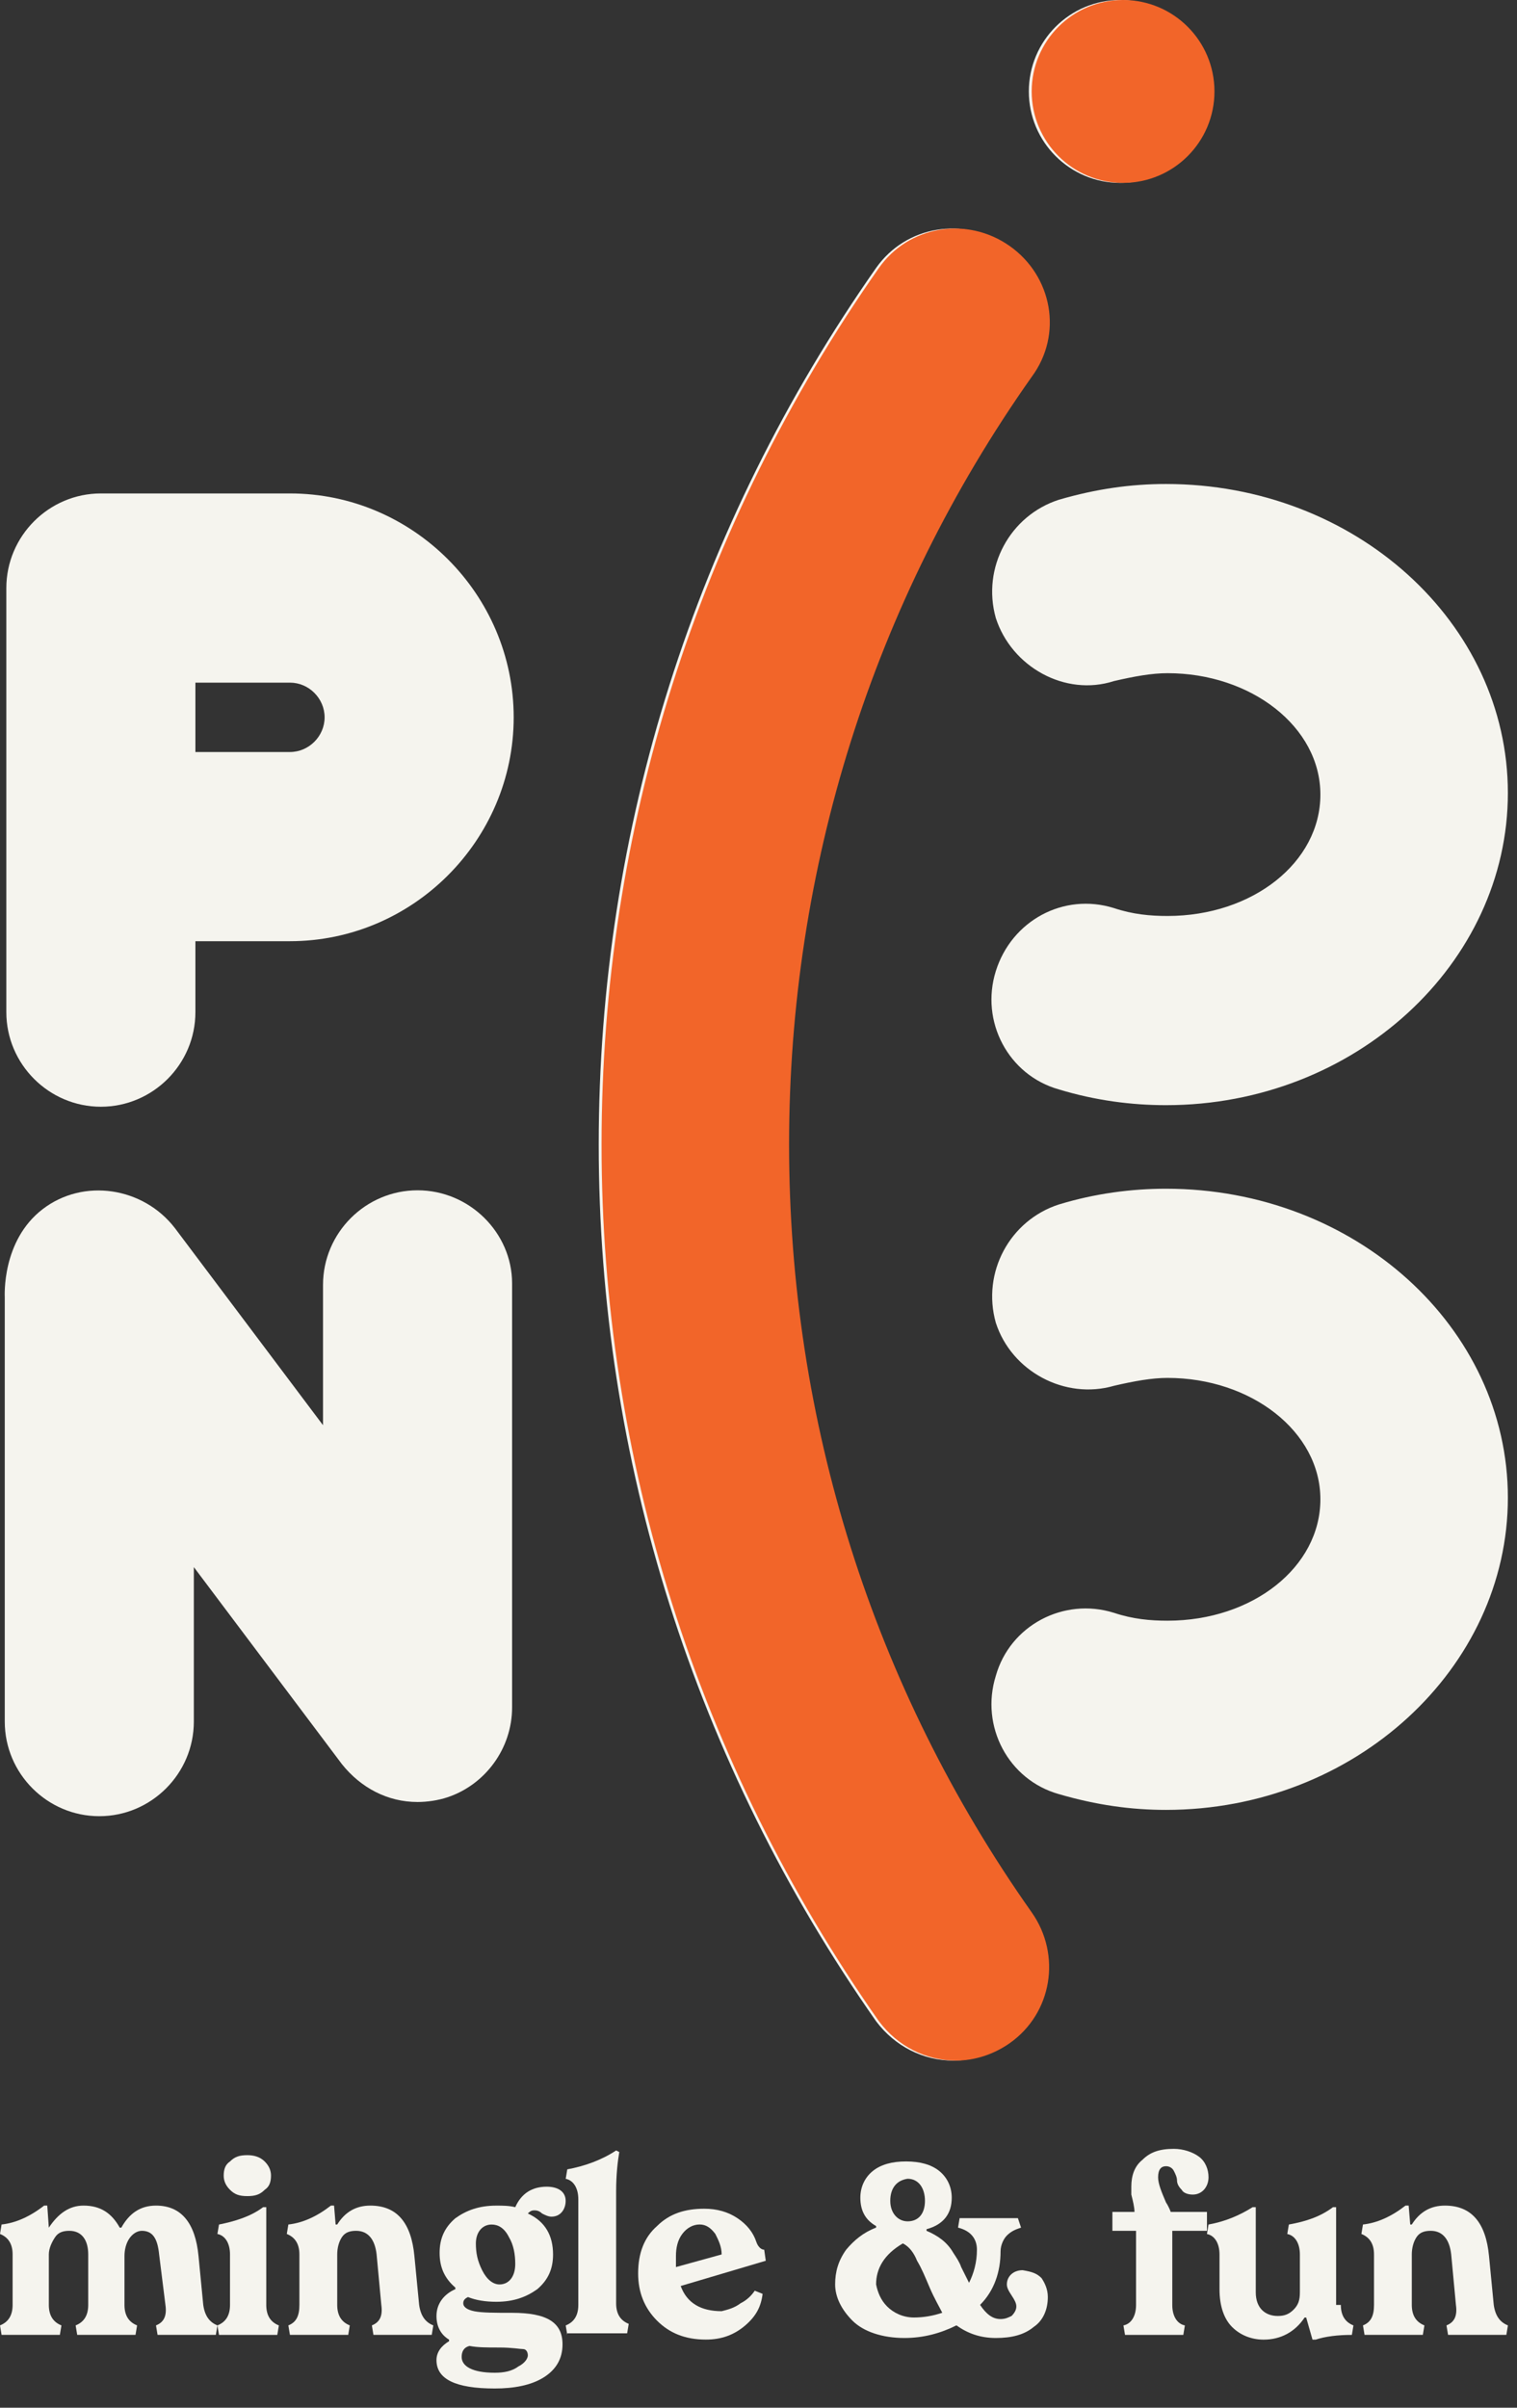 <svg width="58" height="92" viewBox="0 0 58 92" fill="none" xmlns="http://www.w3.org/2000/svg">
<rect x="0" y="0" width="58" height="92" fill="#333333" stroke="none"/>
<path d="M7.771 88.072C7.831 88.494 8.012 88.735 8.313 88.855L8.253 89.217H6.024L5.964 88.855C6.265 88.735 6.386 88.494 6.325 88.072L6.084 86.144C6.024 85.542 5.843 85.241 5.422 85.241C5.241 85.241 5.06 85.361 4.94 85.542C4.819 85.723 4.759 85.964 4.759 86.205V88.072C4.759 88.494 4.94 88.735 5.241 88.855L5.181 89.217H2.952L2.892 88.855C3.193 88.735 3.373 88.494 3.373 88.072V86.144C3.373 85.602 3.132 85.241 2.651 85.241C2.41 85.241 2.229 85.301 2.108 85.482C1.988 85.662 1.867 85.903 1.867 86.144V88.072C1.867 88.494 2.048 88.735 2.349 88.855L2.289 89.217H0.06L0 88.855C0.301 88.735 0.482 88.494 0.482 88.072V86.144C0.482 85.723 0.301 85.482 0 85.361L0.06 85C0.602 84.94 1.145 84.699 1.687 84.277H1.807L1.867 85.12C2.229 84.578 2.651 84.277 3.193 84.277C3.855 84.277 4.277 84.578 4.578 85.12H4.639C4.94 84.578 5.362 84.277 5.964 84.277C6.928 84.277 7.47 84.94 7.59 86.205L7.771 88.072Z" fill="#F5F4EE"/>
<path d="M8.373 89.218L8.313 88.855C8.614 88.735 8.794 88.495 8.794 88.073V86.144C8.794 85.724 8.614 85.421 8.312 85.362L8.373 85.001C8.975 84.879 9.578 84.7 10.059 84.338H10.18V88.073C10.18 88.495 10.361 88.736 10.662 88.856L10.602 89.218H8.373ZM8.794 83.674C8.614 83.495 8.553 83.314 8.553 83.132C8.553 82.891 8.614 82.711 8.794 82.591C8.975 82.41 9.156 82.35 9.457 82.35C9.698 82.35 9.939 82.41 10.12 82.591C10.3 82.771 10.361 82.953 10.361 83.132C10.361 83.374 10.3 83.555 10.12 83.674C9.939 83.856 9.758 83.915 9.457 83.915C9.156 83.915 8.975 83.856 8.794 83.674Z" fill="#F5F4EE"/>
<path d="M16.025 88.072C16.085 88.494 16.266 88.735 16.567 88.855L16.507 89.217H14.278L14.218 88.855C14.519 88.735 14.639 88.494 14.579 88.072L14.399 86.144C14.338 85.602 14.097 85.241 13.615 85.241C13.374 85.241 13.194 85.301 13.073 85.482C12.953 85.662 12.893 85.903 12.893 86.144V88.072C12.893 88.494 13.073 88.735 13.374 88.855L13.314 89.217H11.085L11.025 88.855C11.326 88.735 11.447 88.494 11.447 88.072V86.144C11.447 85.723 11.266 85.482 10.965 85.361L11.025 85C11.567 84.94 12.109 84.699 12.652 84.277H12.772L12.832 85H12.893C13.194 84.518 13.615 84.277 14.158 84.277C15.182 84.277 15.724 84.94 15.844 86.205L16.025 88.072Z" fill="#F5F4EE"/>
<path d="M21.507 89.579C21.507 90.121 21.266 90.543 20.784 90.844C20.302 91.146 19.639 91.266 18.916 91.266C17.41 91.266 16.688 90.905 16.688 90.182C16.688 89.88 16.868 89.64 17.169 89.459V89.399C16.868 89.218 16.688 88.917 16.688 88.495C16.688 88.013 16.989 87.652 17.41 87.471V87.411C16.989 87.049 16.808 86.627 16.808 86.085C16.808 85.543 16.989 85.121 17.41 84.76C17.832 84.459 18.314 84.278 18.977 84.278C19.218 84.278 19.459 84.278 19.7 84.338C19.941 83.796 20.362 83.555 20.904 83.555C21.326 83.555 21.627 83.736 21.627 84.097C21.627 84.399 21.447 84.7 21.085 84.7C20.965 84.7 20.844 84.64 20.724 84.579C20.603 84.459 20.483 84.459 20.422 84.459C20.302 84.459 20.242 84.519 20.181 84.579C20.844 84.881 21.145 85.423 21.145 86.146C21.145 86.688 20.965 87.109 20.543 87.471C20.121 87.772 19.639 87.953 18.977 87.953C18.555 87.953 18.194 87.893 17.892 87.772C17.772 87.832 17.712 87.893 17.712 88.013C17.712 88.134 17.832 88.254 18.133 88.314C18.434 88.374 18.916 88.374 19.579 88.374C20.904 88.374 21.507 88.736 21.507 89.579ZM19.82 90.423C20.061 90.302 20.181 90.121 20.181 90.001C20.181 89.881 20.121 89.76 20.001 89.76C19.88 89.76 19.579 89.7 19.097 89.7C18.615 89.7 18.254 89.7 17.953 89.64C17.712 89.7 17.651 89.88 17.651 90.061C17.651 90.423 18.073 90.664 18.916 90.664C19.278 90.664 19.579 90.603 19.82 90.423ZM18.194 85.724C18.194 86.085 18.254 86.387 18.434 86.748C18.615 87.109 18.856 87.29 19.097 87.29C19.459 87.29 19.7 86.989 19.7 86.507C19.7 86.146 19.639 85.784 19.459 85.483C19.278 85.121 19.037 85.001 18.796 85.001C18.434 85.001 18.194 85.302 18.194 85.724Z" fill="#F5F4EE"/>
<path d="M21.689 89.219L21.629 88.856C21.93 88.737 22.111 88.496 22.111 88.073V84.037C22.111 83.615 21.93 83.314 21.629 83.254L21.689 82.892C22.352 82.772 23.014 82.531 23.557 82.17L23.677 82.23C23.617 82.592 23.557 83.073 23.557 83.737V88.013C23.557 88.434 23.737 88.675 24.038 88.796L23.978 89.157H21.689V89.219Z" fill="#F5F4EE"/>
<path d="M28.314 88.01C28.555 87.891 28.736 87.71 28.856 87.529L29.157 87.65C29.097 88.132 28.916 88.493 28.495 88.855C28.073 89.216 27.591 89.397 26.989 89.397C26.206 89.397 25.603 89.156 25.121 88.674C24.639 88.192 24.398 87.59 24.398 86.867C24.398 86.084 24.639 85.481 25.121 85.059C25.603 84.578 26.206 84.397 26.928 84.397C27.41 84.397 27.832 84.516 28.194 84.757C28.555 84.999 28.796 85.3 28.916 85.662C28.977 85.843 29.097 85.963 29.218 85.963L29.278 86.385L26.025 87.349C26.266 88.01 26.808 88.312 27.591 88.312C27.832 88.251 28.073 88.192 28.314 88.01ZM26.085 85.361C25.904 85.602 25.844 85.903 25.844 86.204C25.844 86.385 25.844 86.504 25.844 86.626L27.591 86.144C27.591 85.843 27.471 85.602 27.35 85.361C27.169 85.12 26.989 84.999 26.748 84.999C26.507 84.999 26.266 85.12 26.085 85.361Z" fill="#F5F4EE"/>
<path d="M39.821 87.047C39.942 87.228 40.062 87.469 40.062 87.77C40.062 88.252 39.881 88.674 39.52 88.915C39.159 89.216 38.677 89.336 38.074 89.336C37.472 89.336 36.99 89.156 36.568 88.854C35.966 89.156 35.303 89.336 34.58 89.336C33.737 89.336 33.014 89.095 32.592 88.674C32.171 88.252 31.93 87.77 31.93 87.288C31.93 86.806 32.05 86.385 32.351 85.963C32.653 85.601 33.014 85.3 33.496 85.119V85.059C33.074 84.819 32.894 84.457 32.894 83.975C32.894 83.553 33.074 83.192 33.376 82.951C33.677 82.71 34.098 82.59 34.641 82.59C35.183 82.59 35.604 82.71 35.906 82.951C36.207 83.192 36.388 83.553 36.388 83.975C36.388 84.577 36.086 84.999 35.424 85.18V85.24C35.845 85.421 36.207 85.662 36.448 86.083C36.568 86.264 36.689 86.445 36.749 86.626C36.809 86.746 36.93 86.987 37.05 87.228C37.231 86.866 37.351 86.445 37.351 85.963C37.351 85.541 37.111 85.24 36.629 85.119L36.689 84.758H38.918L39.038 85.119C38.858 85.18 38.677 85.24 38.496 85.421C38.376 85.541 38.255 85.782 38.255 86.023C38.255 86.806 38.014 87.529 37.472 88.071C37.713 88.433 37.954 88.613 38.255 88.613C38.436 88.613 38.556 88.553 38.677 88.493C38.797 88.372 38.858 88.252 38.858 88.132C38.858 88.011 38.797 87.891 38.677 87.71C38.556 87.529 38.496 87.409 38.496 87.288C38.496 86.987 38.737 86.746 39.098 86.746C39.46 86.806 39.64 86.866 39.821 87.047ZM33.918 88.132C34.159 88.372 34.52 88.553 34.942 88.553C35.303 88.553 35.665 88.493 36.026 88.372C35.906 88.132 35.725 87.83 35.544 87.409C35.364 86.987 35.243 86.686 35.062 86.385C34.942 86.083 34.761 85.842 34.52 85.722C33.797 86.144 33.496 86.686 33.496 87.288C33.556 87.589 33.677 87.891 33.918 88.132ZM34.038 84.095C34.038 84.577 34.339 84.879 34.701 84.879C35.123 84.879 35.364 84.577 35.364 84.095C35.364 83.613 35.123 83.252 34.701 83.252C34.279 83.312 34.038 83.613 34.038 84.095Z" fill="#F5F4EE"/>
<path d="M44.58 84.157C44.7 84.338 44.76 84.519 44.76 84.519H46.146V85.242H44.82V88.073C44.82 88.495 45.001 88.796 45.302 88.856L45.242 89.218H43.013L42.953 88.856C43.254 88.796 43.435 88.495 43.435 88.073V85.242H42.531V84.519H43.375C43.375 84.338 43.314 84.097 43.254 83.856C43.254 83.736 43.254 83.675 43.254 83.555C43.254 83.133 43.375 82.772 43.676 82.531C43.977 82.23 44.339 82.109 44.881 82.109C45.242 82.109 45.603 82.23 45.845 82.411C46.085 82.591 46.206 82.892 46.206 83.194C46.206 83.555 45.965 83.856 45.604 83.856C45.423 83.856 45.242 83.796 45.182 83.675C45.061 83.555 45.001 83.434 45.001 83.314C45.001 83.194 44.941 83.073 44.881 82.953C44.821 82.832 44.7 82.772 44.58 82.772C44.399 82.772 44.278 82.892 44.278 83.194C44.278 83.434 44.399 83.736 44.58 84.157Z" fill="#F5F4EE"/>
<path d="M51.265 88.073C51.265 88.495 51.446 88.736 51.747 88.856L51.687 89.218C51.145 89.218 50.663 89.278 50.301 89.399H50.181L49.94 88.555H49.879C49.518 89.097 48.976 89.399 48.313 89.399C47.831 89.399 47.41 89.218 47.108 88.917C46.807 88.616 46.626 88.134 46.626 87.471V86.146C46.626 85.724 46.446 85.423 46.145 85.363L46.205 85.001C46.867 84.881 47.41 84.64 47.891 84.338H48.012V87.591C48.012 88.194 48.373 88.495 48.855 88.495C49.096 88.495 49.277 88.435 49.458 88.254C49.638 88.073 49.699 87.893 49.699 87.591V86.146C49.699 85.724 49.518 85.423 49.217 85.363L49.277 85.001C49.94 84.881 50.482 84.7 50.964 84.338H51.084V88.073H51.265Z" fill="#F5F4EE"/>
<path d="M57.111 88.072C57.171 88.494 57.352 88.735 57.653 88.855L57.593 89.217H55.364L55.304 88.855C55.605 88.735 55.725 88.494 55.665 88.072L55.484 86.144C55.424 85.602 55.183 85.241 54.701 85.241C54.46 85.241 54.28 85.301 54.159 85.482C54.039 85.662 53.978 85.903 53.978 86.144V88.072C53.978 88.494 54.159 88.735 54.46 88.855L54.4 89.217H52.171L52.111 88.855C52.412 88.735 52.533 88.494 52.533 88.072V86.144C52.533 85.723 52.352 85.482 52.051 85.361L52.111 85C52.653 84.94 53.195 84.699 53.737 84.277H53.858L53.918 85H53.978C54.28 84.518 54.701 84.277 55.243 84.277C56.268 84.277 56.81 84.94 56.93 86.205L57.111 88.072Z" fill="#F5F4EE"/>
<path d="M11.086 18.855H3.857C1.869 18.855 0.242 20.482 0.242 22.47V38.675C0.242 40.663 1.869 42.289 3.857 42.289C5.845 42.289 7.471 40.663 7.471 38.675V35.964H11.086C15.784 35.964 19.64 32.108 19.64 27.41C19.64 22.711 15.784 18.855 11.086 18.855ZM11.086 28.735H7.471V26.084H11.086C11.809 26.084 12.411 26.687 12.411 27.41C12.411 28.133 11.809 28.735 11.086 28.735Z" fill="#F5F4EE"/>
<path d="M15.965 45.482C13.977 45.482 12.35 47.109 12.35 49.097V54.458L6.688 46.928C5.483 45.362 3.194 45.001 1.628 46.205C0.061 47.41 0.182 49.519 0.182 49.579V65.784C0.182 67.772 1.808 69.398 3.796 69.398C5.784 69.398 7.411 67.772 7.411 65.784V59.88L13.073 67.41C13.796 68.314 14.82 68.856 15.965 68.856C16.326 68.856 16.748 68.796 17.11 68.675C18.555 68.193 19.579 66.808 19.579 65.242V49.037C19.579 47.109 17.953 45.482 15.965 45.482Z" fill="#F5F4EE"/>
<path d="M44.579 69.157C43.254 69.157 41.928 68.976 40.483 68.554C38.555 68.012 37.47 65.964 38.073 64.036C38.615 62.109 40.663 61.024 42.591 61.627C43.314 61.868 43.977 61.928 44.639 61.928C47.892 61.928 50.483 59.88 50.483 57.289C50.483 54.699 47.832 52.651 44.639 52.651C44.037 52.651 43.374 52.771 42.591 52.952C40.724 53.494 38.675 52.41 38.073 50.542C37.531 48.615 38.615 46.627 40.483 46.024C41.868 45.603 43.254 45.422 44.579 45.422C51.808 45.422 57.651 50.723 57.651 57.229C57.651 63.735 51.808 69.157 44.579 69.157Z" fill="#F5F4EE"/>
<path d="M44.579 42.229C43.254 42.229 41.868 42.048 40.483 41.627C38.555 41.084 37.47 39.036 38.073 37.108C38.675 35.181 40.663 34.096 42.591 34.699C43.314 34.94 43.977 35 44.639 35C47.892 35 50.483 32.952 50.483 30.361C50.483 27.771 47.832 25.723 44.639 25.723C44.037 25.723 43.374 25.843 42.591 26.024C40.724 26.627 38.675 25.482 38.073 23.614C37.531 21.687 38.615 19.699 40.483 19.096C41.928 18.675 43.254 18.494 44.579 18.494C51.808 18.494 57.651 23.795 57.651 30.301C57.651 36.807 51.808 42.229 44.579 42.229Z" fill="#F5F4EE"/>
<path d="M36.445 78.736C35.3 78.736 34.216 78.194 33.493 77.23C26.565 67.351 22.891 55.784 22.891 43.736C22.891 31.688 26.565 20.122 33.493 10.242C34.638 8.616 36.867 8.254 38.493 9.399C40.119 10.543 40.541 12.772 39.336 14.399C33.252 23.013 30.059 33.194 30.059 43.736C30.059 54.278 33.252 64.459 39.336 73.073C40.481 74.7 40.119 76.929 38.493 78.073C37.891 78.495 37.168 78.736 36.445 78.736Z" fill="#F5F4EE"/>
<path d="M42.83 6.988C44.759 6.988 46.324 5.424 46.324 3.494C46.324 1.564 44.759 0 42.83 0C40.9 0 39.336 1.564 39.336 3.494C39.336 5.424 40.9 6.988 42.83 6.988Z" fill="#F5F4EE"/>
<path d="M36.554 78.736C35.41 78.736 34.325 78.194 33.602 77.23C26.675 67.351 23 55.784 23 43.736C23 31.688 26.675 20.122 33.602 10.242C34.747 8.616 36.976 8.254 38.602 9.399C40.229 10.543 40.65 12.772 39.446 14.399C33.361 23.013 30.169 33.194 30.169 43.736C30.169 54.278 33.361 64.459 39.446 73.073C40.59 74.7 40.229 76.929 38.602 78.073C38 78.495 37.277 78.736 36.554 78.736Z" fill="#F26529"/>
<path d="M42.939 6.988C44.869 6.988 46.433 5.424 46.433 3.494C46.433 1.564 44.869 0 42.939 0C41.01 0 39.445 1.564 39.445 3.494C39.445 5.424 41.01 6.988 42.939 6.988Z" fill="#F26529"/>
</svg>

